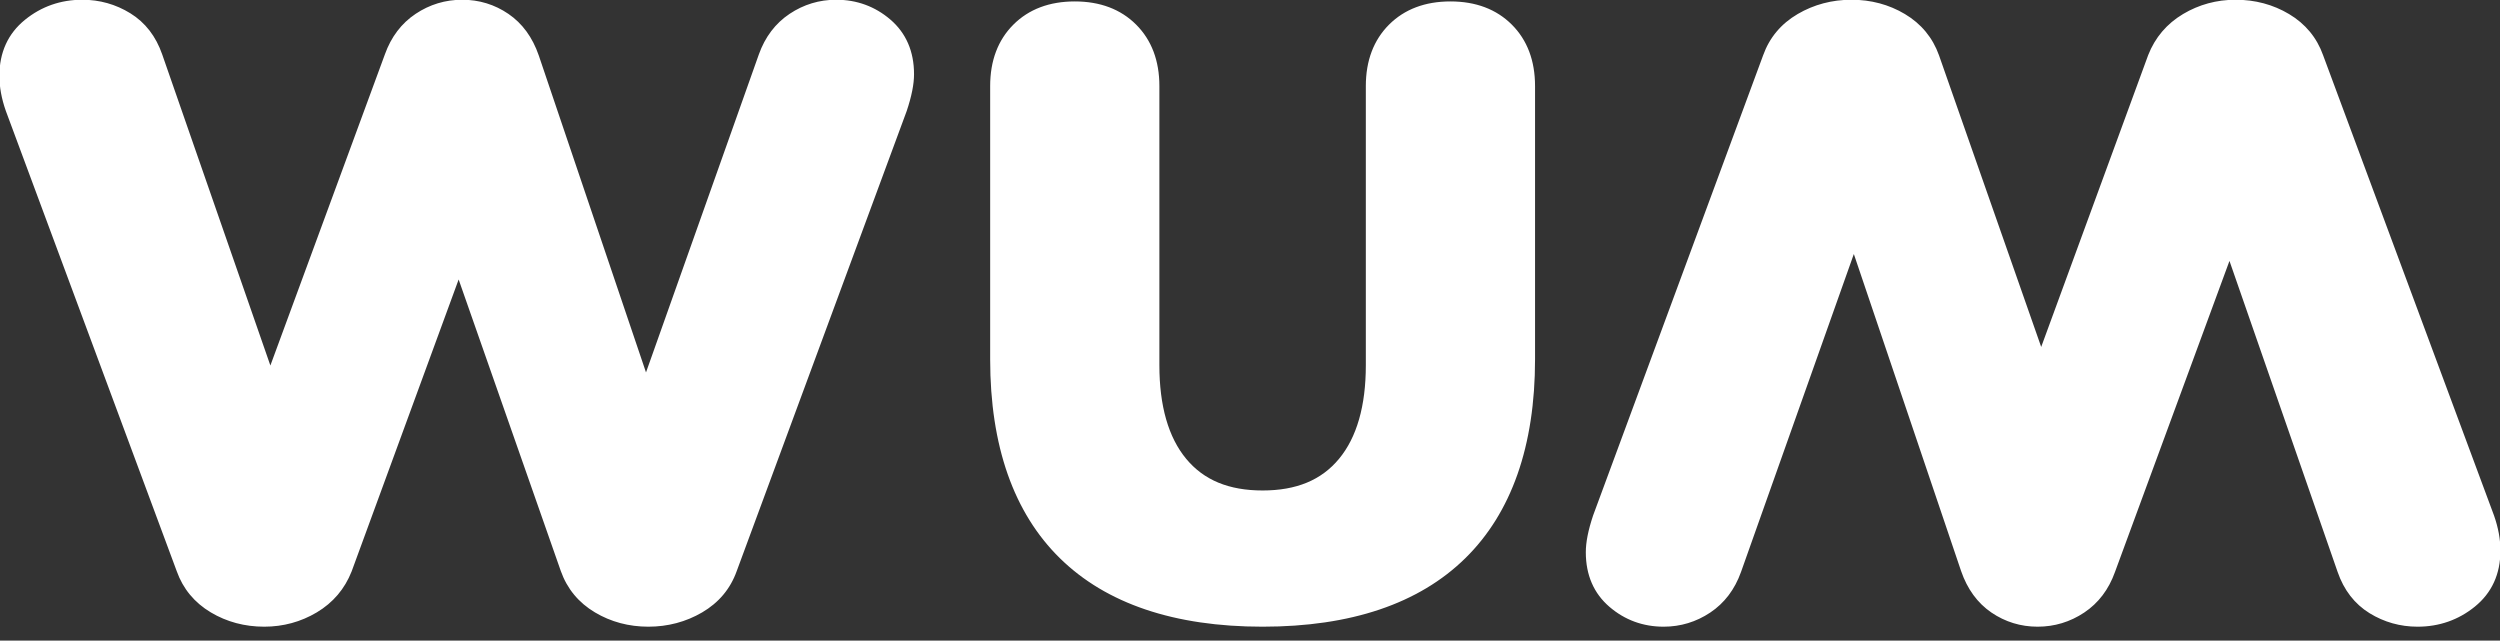 <?xml version="1.0" encoding="UTF-8" standalone="no"?>
<!DOCTYPE svg PUBLIC "-//W3C//DTD SVG 1.1//EN" "http://www.w3.org/Graphics/SVG/1.1/DTD/svg11.dtd">
<svg width="100%" height="100%" viewBox="0 0 160 41" version="1.1" xmlns="http://www.w3.org/2000/svg" xmlns:xlink="http://www.w3.org/1999/xlink" xml:space="preserve" xmlns:serif="http://www.serif.com/" style="fill-rule:evenodd;clip-rule:evenodd;stroke-linejoin:round;stroke-miterlimit:2;">
    <rect x="0" y="0" width="160" height="41" fill="#333333" stroke="none"/>
    <g transform="matrix(1,0,0,1,-901.614,-1388.06)">
        <g transform="matrix(1.083,0,0,1.083,994.442,1428.06)">
            <path d="M0,-36.85C-1.497,-36.85 -2.717,-36.389 -3.628,-35.479C-4.539,-34.567 -5,-33.347 -5,-31.85L-5,-15.35C-5,-12.948 -5.533,-11.087 -6.585,-9.819C-7.627,-8.561 -9.104,-7.95 -11.1,-7.95C-13.096,-7.95 -14.573,-8.561 -15.615,-9.819C-16.667,-11.087 -17.2,-12.948 -17.2,-15.35L-17.2,-31.85C-17.2,-33.347 -17.662,-34.567 -18.572,-35.478C-19.483,-36.389 -20.703,-36.85 -22.2,-36.85C-23.698,-36.85 -24.919,-36.389 -25.829,-35.478C-26.739,-34.569 -27.2,-33.348 -27.2,-31.85L-27.2,-15.7C-27.2,-10.584 -25.812,-6.628 -23.075,-3.943C-20.341,-1.26 -16.312,0.1 -11.1,0.1C-5.888,0.1 -1.859,-1.26 0.875,-3.943C3.612,-6.628 5,-10.584 5,-15.7L5,-31.85C5,-33.348 4.539,-34.569 3.628,-35.479C2.718,-36.389 1.498,-36.85 0,-36.85M46.4,-36.95C45.281,-36.95 44.236,-36.666 43.294,-36.105C42.335,-35.533 41.642,-34.718 41.235,-33.683L34.911,-16.432L28.872,-33.665C28.499,-34.71 27.821,-35.53 26.856,-36.105C25.915,-36.666 24.853,-36.95 23.7,-36.95C22.549,-36.95 21.48,-36.666 20.523,-36.107C19.54,-35.532 18.852,-34.711 18.479,-33.668L8.431,-6.473C8.139,-5.598 8,-4.893 8,-4.3C8,-2.953 8.471,-1.867 9.4,-1.071C10.306,-0.294 11.383,0.1 12.6,0.1C13.596,0.1 14.522,-0.181 15.352,-0.734C16.191,-1.293 16.803,-2.1 17.171,-3.132L23.839,-21.923L30.177,-3.19C30.545,-2.121 31.148,-1.297 31.968,-0.737C32.783,-0.182 33.702,0.1 34.7,0.1C35.696,0.1 36.622,-0.181 37.452,-0.734C38.291,-1.293 38.903,-2.1 39.271,-3.132L46.037,-21.516L52.428,-3.136C52.798,-2.064 53.432,-1.244 54.312,-0.7C55.173,-0.169 56.128,0.1 57.15,0.1C58.429,0.1 59.57,-0.299 60.54,-1.087C61.542,-1.9 62.05,-3.015 62.05,-4.4C62.05,-5.055 61.923,-5.75 61.672,-6.466L51.569,-33.674C51.2,-34.71 50.522,-35.53 49.556,-36.105C48.615,-36.666 47.553,-36.95 46.4,-36.95M-36.3,-36.95C-37.296,-36.95 -38.222,-36.67 -39.052,-36.116C-39.89,-35.557 -40.502,-34.75 -40.87,-33.718L-47.538,-14.927L-53.876,-33.66C-54.245,-34.729 -54.847,-35.553 -55.668,-36.113C-56.483,-36.669 -57.402,-36.95 -58.399,-36.95C-59.396,-36.95 -60.322,-36.67 -61.152,-36.116C-61.99,-35.557 -62.602,-34.75 -62.97,-33.718L-69.736,-15.334L-76.127,-33.714C-76.497,-34.786 -77.131,-35.606 -78.012,-36.15C-78.873,-36.681 -79.828,-36.95 -80.85,-36.95C-82.129,-36.95 -83.269,-36.551 -84.24,-35.763C-85.242,-34.95 -85.75,-33.835 -85.75,-32.45C-85.75,-31.795 -85.622,-31.101 -85.371,-30.385L-75.268,-3.176C-74.899,-2.14 -74.221,-1.32 -73.255,-0.745C-72.314,-0.184 -71.252,0.1 -70.1,0.1C-68.981,0.1 -67.936,-0.184 -66.994,-0.745C-66.034,-1.317 -65.341,-2.132 -64.934,-3.167L-58.61,-20.418L-52.571,-3.185C-52.199,-2.14 -51.521,-1.32 -50.555,-0.745C-49.614,-0.184 -48.552,0.1 -47.399,0.1C-46.249,0.1 -45.18,-0.184 -44.222,-0.743C-43.239,-1.318 -42.551,-2.139 -42.179,-3.182L-32.131,-30.377C-31.839,-31.252 -31.699,-31.958 -31.699,-32.55C-31.699,-33.897 -32.17,-34.983 -33.099,-35.78C-34.006,-36.556 -35.083,-36.95 -36.3,-36.95" style="fill:white;fill-rule:nonzero;"/>
        </g>
    </g>
</svg>
